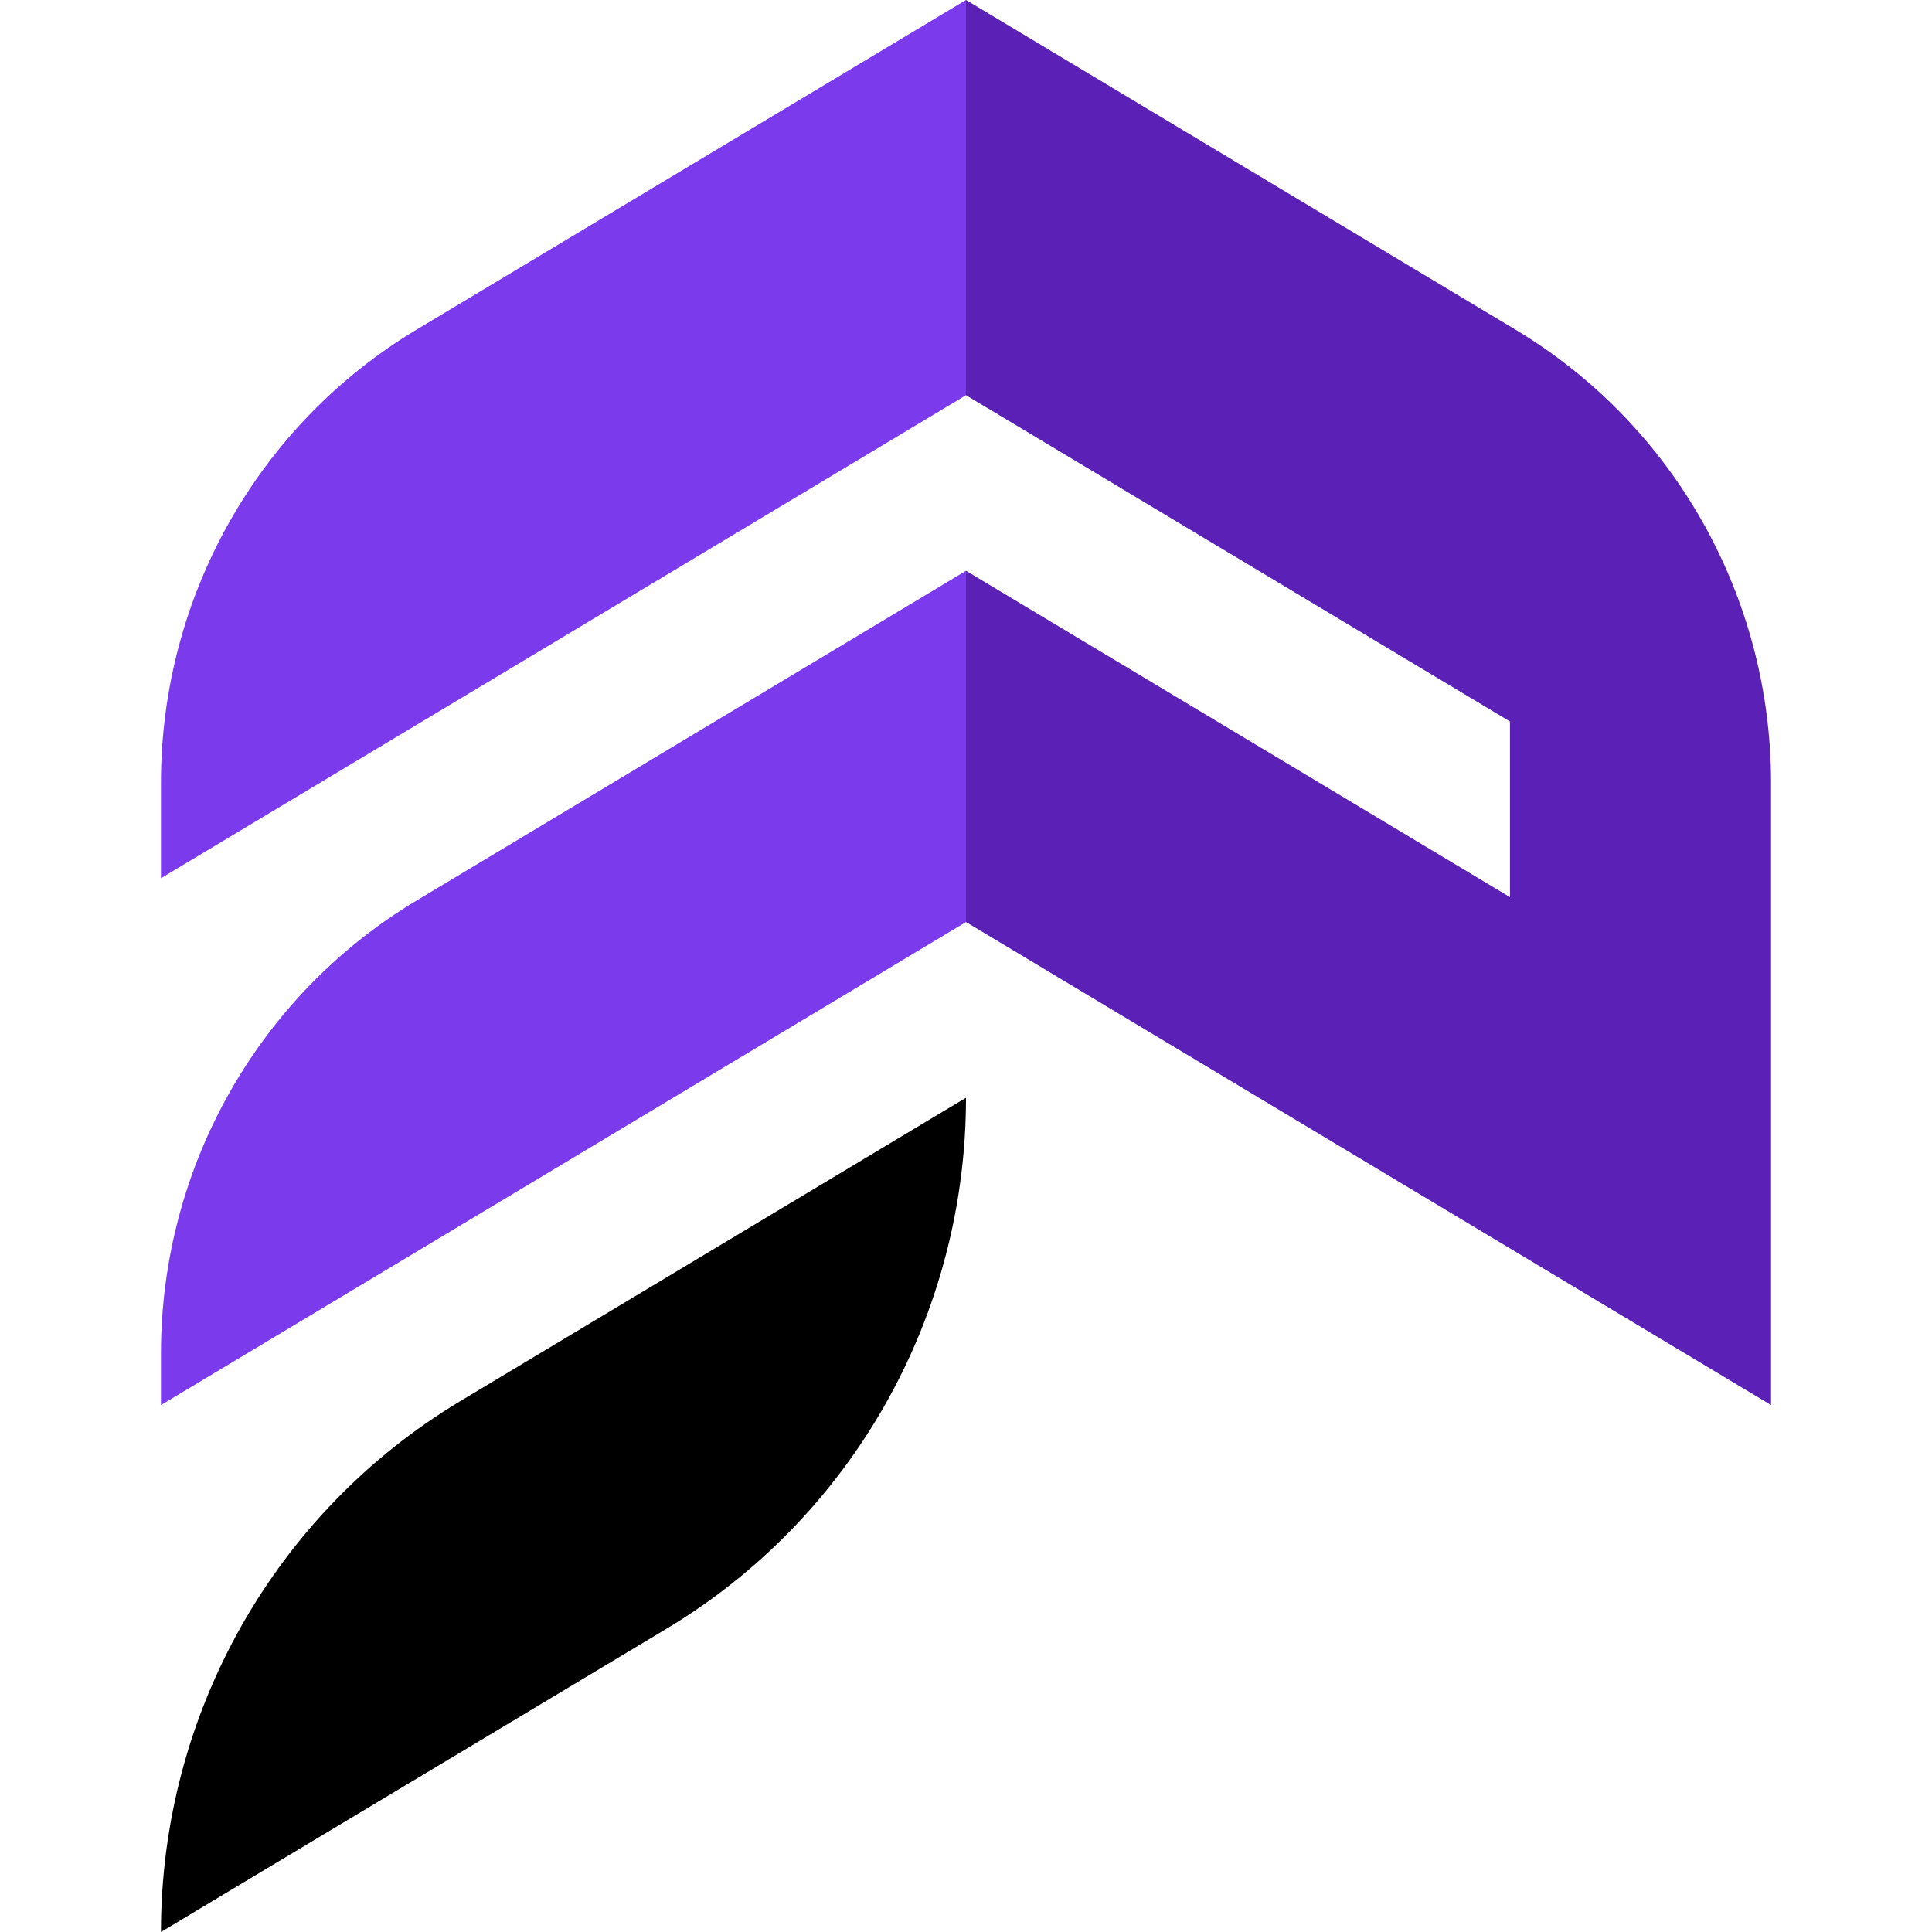 <svg width="16" height="16" viewBox="0 0 16 16" fill="none" xmlns="http://www.w3.org/2000/svg">
<path d="M8 9.091L3.811 11.604C2.275 12.526 1.333 14.196 1.333 16L5.522 13.487C7.059 12.565 8 10.895 8 9.091Z" fill="black"/>
<path d="M12.552 2.731L8 0V3.273L12.505 5.975V7.43L8 4.727V7.636L14.667 11.636V6.482C14.667 4.943 13.863 3.518 12.552 2.731Z" fill="#5B21B6"/>
<path d="M8 0L3.448 2.731C2.137 3.518 1.333 4.943 1.333 6.482V7.273L8 3.273V0Z" fill="#7C3AED"/>
<path d="M8 4.727L3.448 7.459C2.137 8.245 1.333 9.67 1.333 11.209V11.636L8 7.636V4.727Z" fill="#7C3AED"/>
</svg>
